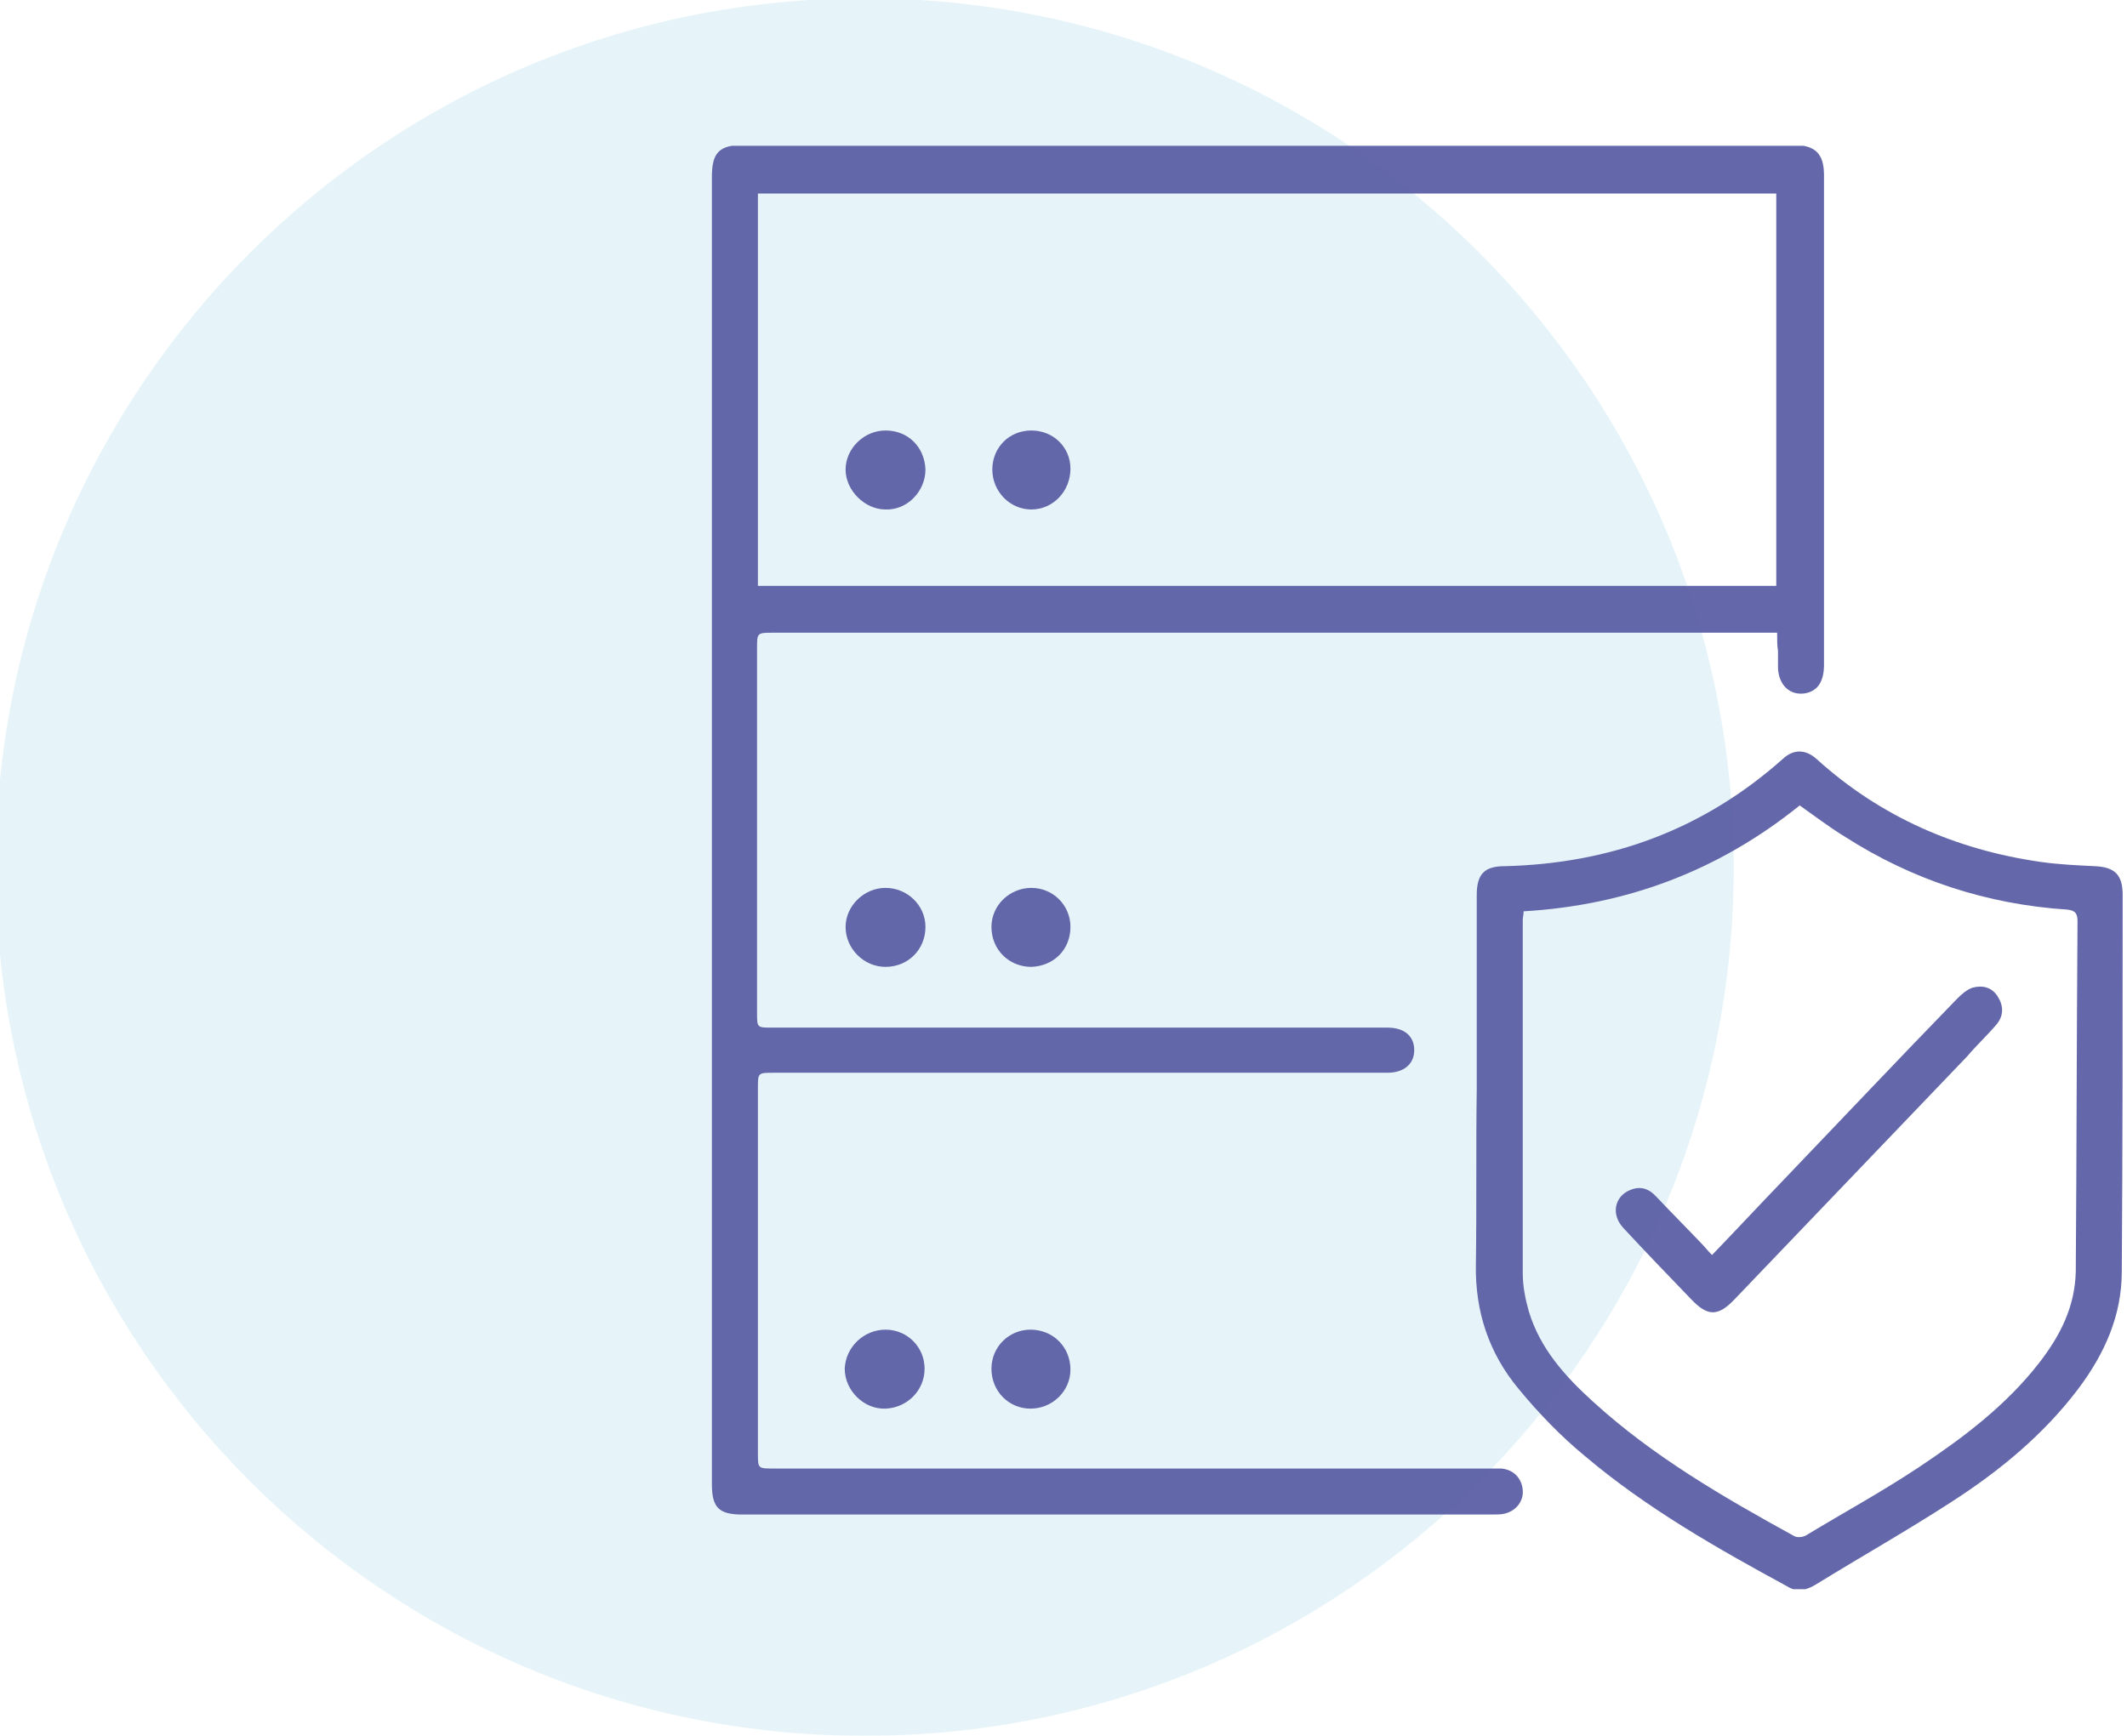<?xml version="1.0" encoding="utf-8"?>
<!-- Generator: Adobe Illustrator 22.0.0, SVG Export Plug-In . SVG Version: 6.00 Build 0)  -->
<svg version="1.1" id="Layer_1" xmlns="http://www.w3.org/2000/svg" xmlns:xlink="http://www.w3.org/1999/xlink" x="0px" y="0px"
	 viewBox="0 0 245 200" style="enable-background:new 0 0 245 200;" xml:space="preserve">
<style type="text/css">
	.st0{opacity:0.9;}
	.st1{opacity:0.12;clip-path:url(#SVGID_2_);}
	.st2{clip-path:url(#SVGID_4_);fill:#0D96C5;}
	.st3{clip-path:url(#SVGID_6_);fill:#5358A1;}
</style>
<g class="st0">
	<g>
		<defs>
			<rect id="SVGID_1_" x="-0.5" y="-0.2" width="200.2" height="200.2"/>
		</defs>
		<clipPath id="SVGID_2_">
			<use xlink:href="#SVGID_1_"  style="overflow:visible;"/>
		</clipPath>
		<g class="st1">
			<g>
				<defs>
					<rect id="SVGID_3_" x="-0.5" y="-0.2" width="200.2" height="200.2"/>
				</defs>
				<clipPath id="SVGID_4_">
					<use xlink:href="#SVGID_3_"  style="overflow:visible;"/>
				</clipPath>
				<path class="st2" d="M199.7,99.9c0,55.3-44.8,100.1-100.1,100.1C44.3,200-0.5,155.2-0.5,99.9C-0.5,44.6,44.3-0.2,99.6-0.2
					C154.9-0.2,199.7,44.6,199.7,99.9"/>
			</g>
		</g>
	</g>
</g>
<g class="st0">
	<g>
		<defs>
			<rect id="SVGID_5_" x="82" y="16.8" width="162.6" height="166.3"/>
		</defs>
		<clipPath id="SVGID_6_">
			<use xlink:href="#SVGID_5_"  style="overflow:visible;"/>
		</clipPath>
		<path class="st3" d="M204.7,72.9H203c-38,0-75.9,0-113.9,0c-1.9,0-1.9,0-1.9,1.8c0,14,0,28,0,42c0,1.7,0,1.7,1.7,1.7H159
			c0.3,0,0.5,0,0.8,0c2,0,3.1,1,3.1,2.6c0,1.6-1.2,2.6-3.1,2.6c-23.6,0-47.2,0-70.7,0c-1.8,0-1.8,0-1.8,1.8c0,14,0,28,0,42
			c0,1.8,0,1.8,1.8,1.8c27.2,0,54.5,0,81.7,0c0.7,0,1.4,0,2.1,0c1.4,0.1,2.4,1.1,2.5,2.5c0.1,1.3-0.8,2.4-2.1,2.7
			c-0.4,0.1-0.9,0.1-1.3,0.1c-28.8,0-57.7,0-86.5,0c-2.7,0-3.5-0.8-3.5-3.5c0-50.2,0-100.4,0-150.6c0-2.8,0.8-3.7,3.7-3.7h120.8
			c2.6,0,3.6,1,3.6,3.5c0,18.8,0,37.6,0,56.4c0,2-0.8,3.1-2.3,3.3c-1.7,0.2-2.9-1-3-2.9c0-0.7,0-1.3,0-2
			C204.7,74.4,204.7,73.8,204.7,72.9 M87.3,67.5h117.3V22.3H87.3V67.5z"/>
		<path class="st3" d="M170.1,125.5c0-7.5,0-14.9,0-22.4c0-2.4,0.9-3.3,3.2-3.3c12.2-0.3,22.9-4.2,32.1-12.4
			c1.2-1.1,2.6-1.1,3.9,0.1c7.3,6.6,16,10.4,25.7,11.8c2.1,0.3,4.2,0.4,6.3,0.5c2.3,0.1,3.2,1,3.2,3.3c0,14.5,0,29-0.1,43.4
			c0,5.1-2,9.5-5,13.5c-4,5.3-9.1,9.5-14.7,13.1c-5.1,3.3-10.4,6.3-15.6,9.5c-1,0.6-2.1,0.9-3.2,0.2c-8.1-4.4-16.2-9-23.3-15
			c-2.8-2.3-5.4-5-7.7-7.8c-3.4-4.1-5-8.9-4.9-14.3C170.1,138.9,170,132.2,170.1,125.5L170.1,125.5z M175.5,105c0,0.4-0.1,0.7-0.1,1
			c0,13.6,0,27.1,0,40.7c0,1.5,0.3,3,0.7,4.4c1.3,4.3,4.2,7.5,7.4,10.4c6.9,6.3,15,11,23.2,15.5c0.4,0.2,1.1,0.1,1.5-0.2
			c4.3-2.6,8.7-5,12.9-7.8c5.1-3.4,10-7.1,13.8-12c2.4-3.1,4.1-6.4,4.2-10.5c0.1-13.4,0.1-26.8,0.2-40.3c0-0.9-0.2-1.3-1.2-1.4
			c-9.2-0.6-17.8-3.4-25.6-8.4c-1.8-1.1-3.5-2.4-5.2-3.6C198,100.3,187.4,104.3,175.5,105"/>
		<path class="st3" d="M102,153.2c2.5,0,4.5,2,4.5,4.5c0,2.5-2,4.5-4.5,4.6c-2.5,0.1-4.7-2.1-4.7-4.6
			C97.4,155.2,99.5,153.2,102,153.2"/>
		<path class="st3" d="M102,102.3c2.5,0,4.6,2,4.6,4.5c0,2.6-2,4.6-4.6,4.6c-2.5,0-4.6-2.1-4.6-4.6C97.4,104.4,99.5,102.3,102,102.3
			"/>
		<path class="st3" d="M123.3,106.8c0,2.6-1.9,4.5-4.5,4.6c-2.6,0-4.6-2-4.6-4.6c0-2.5,2.1-4.5,4.6-4.5
			C121.3,102.3,123.3,104.3,123.3,106.8"/>
		<path class="st3" d="M123.3,157.8c0,2.5-2.1,4.5-4.6,4.5c-2.5,0-4.5-2-4.5-4.6c0-2.5,2-4.5,4.5-4.5
			C121.3,153.2,123.3,155.2,123.3,157.8"/>
		<path class="st3" d="M102,49.6c2.6,0,4.5,1.9,4.6,4.5c0,2.5-2.1,4.7-4.6,4.6c-2.4,0-4.6-2.2-4.6-4.6C97.4,51.7,99.5,49.6,102,49.6
			"/>
		<path class="st3" d="M123.3,54c0,2.6-2,4.7-4.5,4.7c-2.5,0-4.5-2.1-4.5-4.6c0-2.5,1.9-4.5,4.5-4.5C121.3,49.6,123.3,51.5,123.3,54
			"/>
		<path class="st3" d="M197.2,144.6c2.8-2.9,5.4-5.7,8-8.4c6.8-7.1,13.5-14.2,20.3-21.2c0.5-0.5,1.1-1,1.7-1.2
			c1.1-0.3,2.2-0.1,2.9,1c0.7,1.1,0.7,2.2-0.1,3.2c-1.1,1.3-2.3,2.4-3.4,3.7c-8.9,9.3-17.9,18.7-26.8,28c-1.9,2-3.1,2-5,0
			c-2.6-2.7-5.3-5.5-7.8-8.2c-1.5-1.6-1-3.7,0.8-4.4c1.2-0.5,2.2-0.1,3,0.8c1.8,1.9,3.6,3.7,5.4,5.6
			C196.4,143.7,196.7,144.1,197.2,144.6"/>
	</g>
</g>
</svg>
